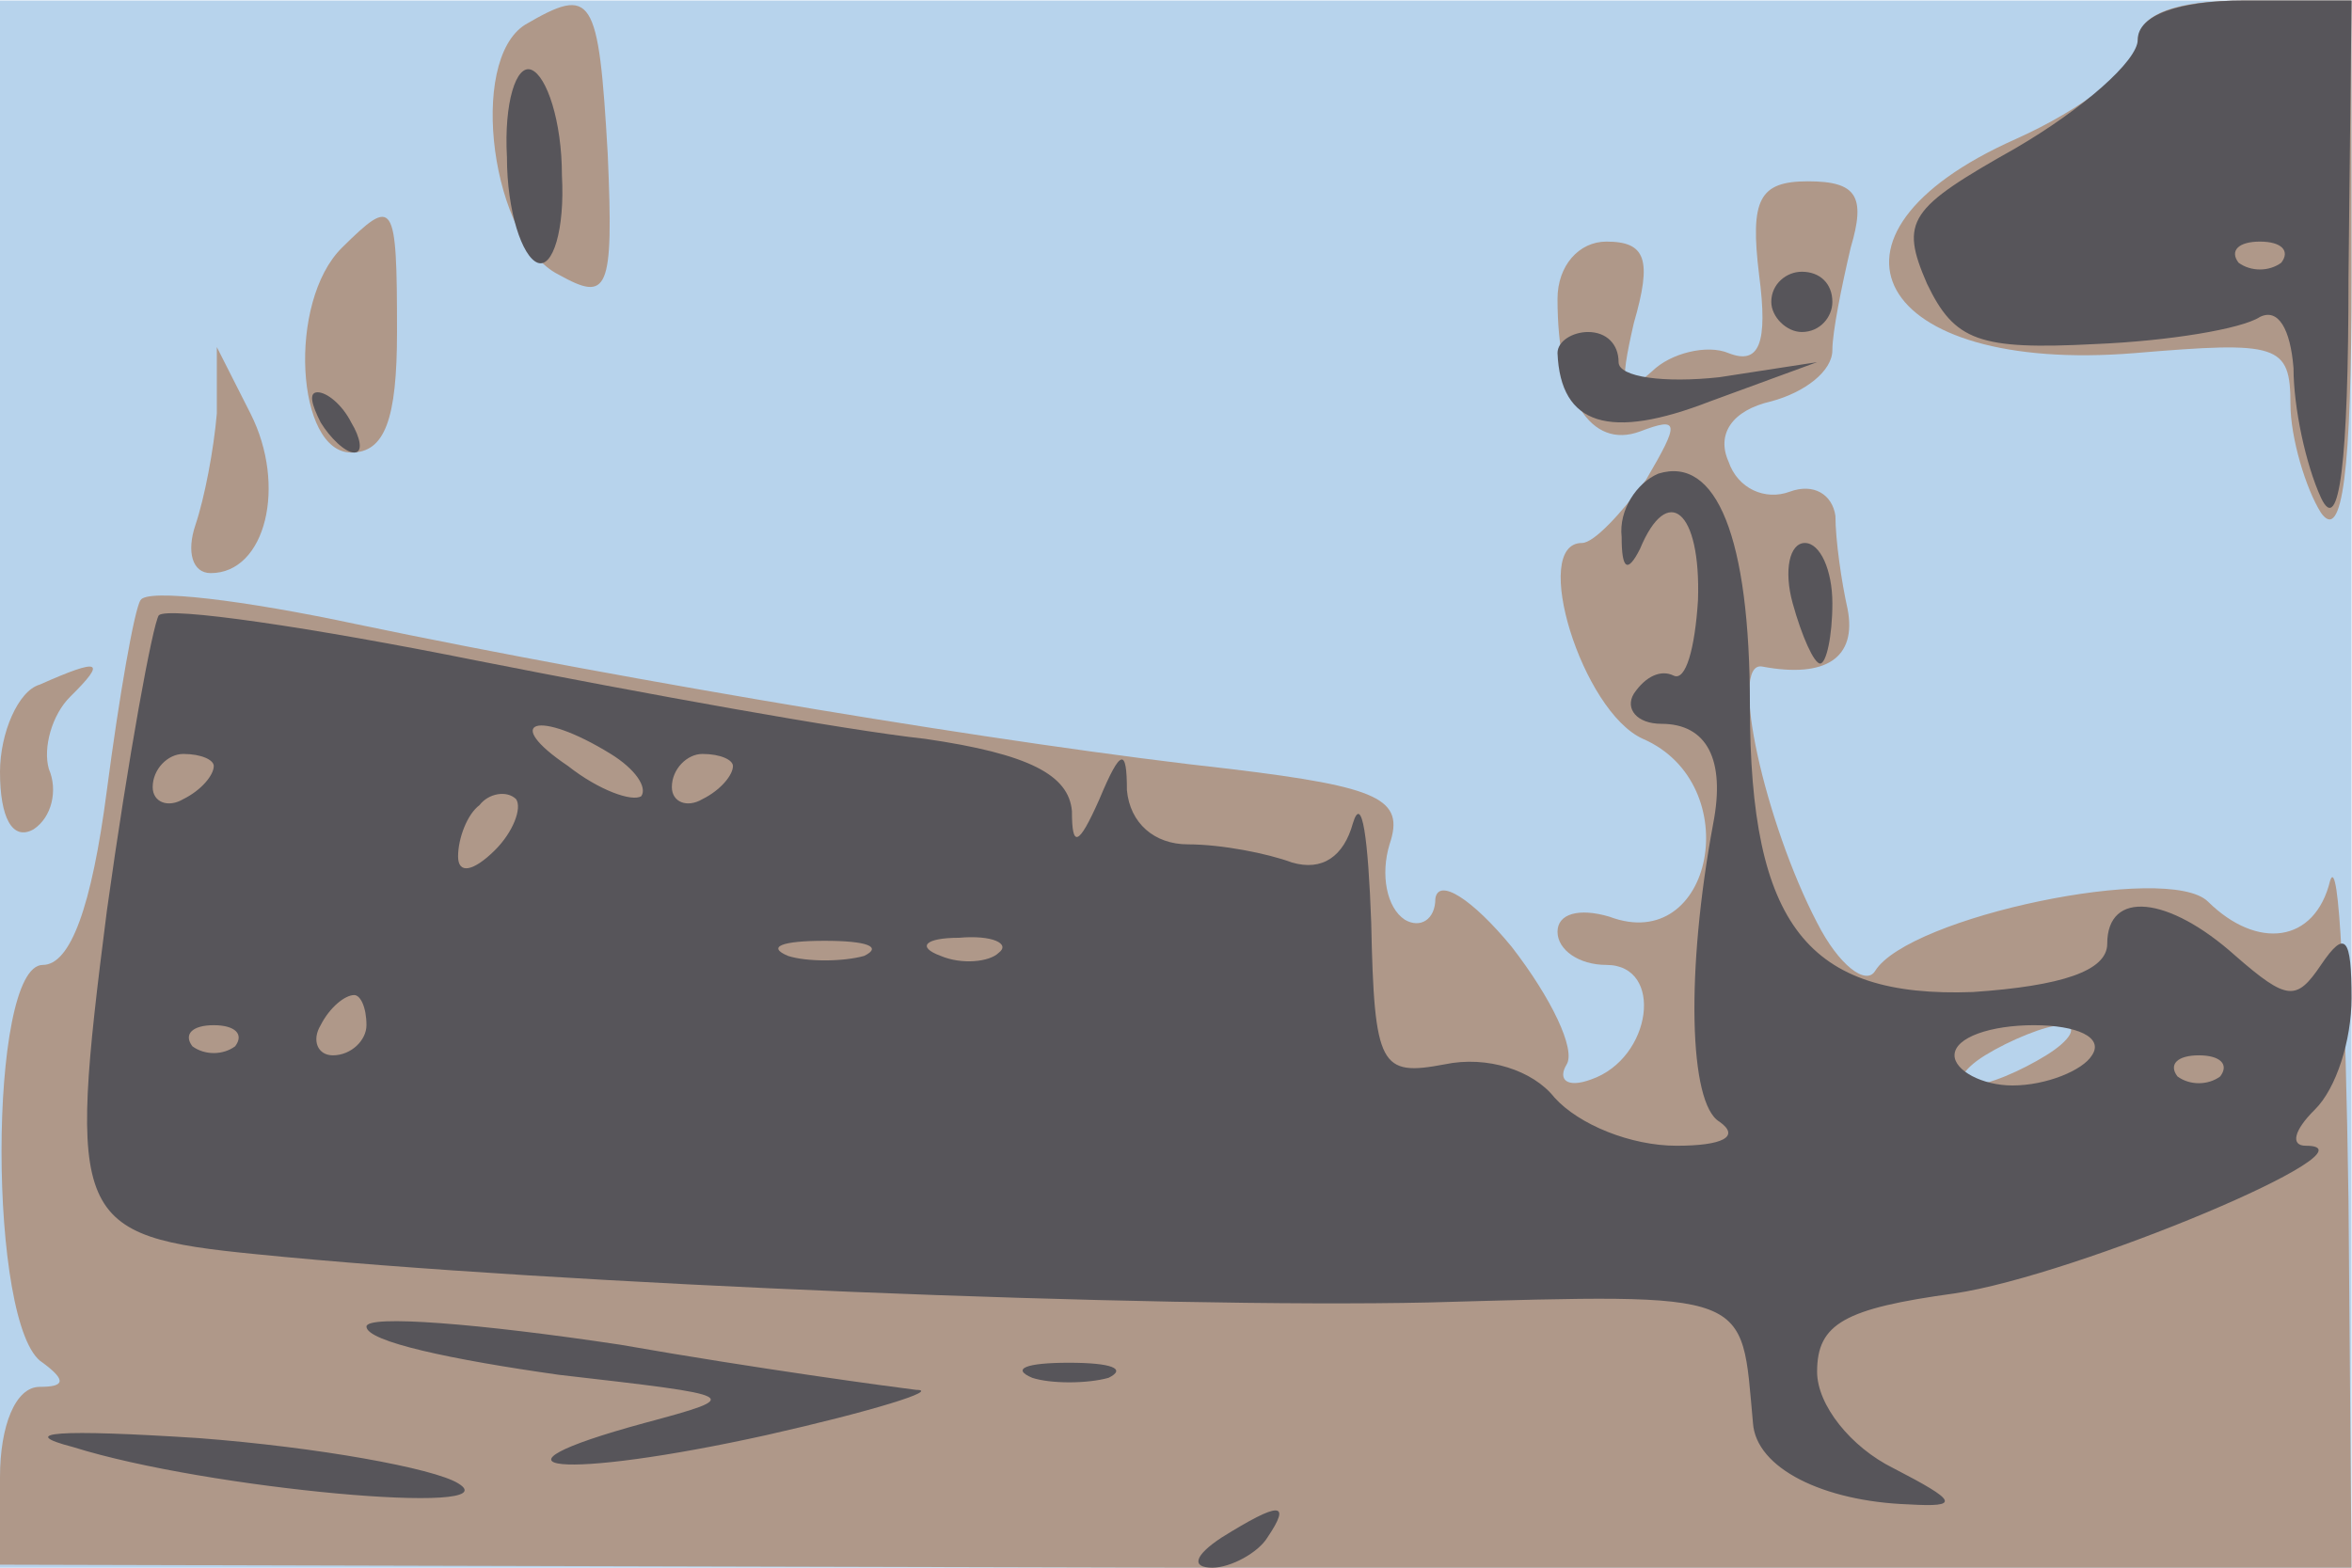 <svg xmlns="http://www.w3.org/2000/svg" xmlns:xlink="http://www.w3.org/1999/xlink" width="774" height="516"><g><svg xmlns="http://www.w3.org/2000/svg" xmlns:xlink="http://www.w3.org/1999/xlink" width="774" height="516"/><svg xmlns="http://www.w3.org/2000/svg" width="774" height="516" version="1.0" viewBox="0 0 774 516"><g fill="#b7d3ec" transform="matrix(1.005 0 0 -.992 0 516)"><path d="M0 260V0h770v520H0V260z"/></g></svg><svg xmlns="http://www.w3.org/2000/svg" width="774" height="516" version="1.0" viewBox="0 0 774 516"><g fill="#af9889" transform="matrix(1.005 0 0 -.992 0 516)"><path d="M172 512c-19-12-11-72 11-83 16-9 18-6 16 40-3 53-5 56-27 43zm528-6c0-8-18-22-40-32-71-32-46-78 39-71 47 4 51 3 51-17 0-11 5-28 10-36 7-10 10 14 10 78v92h-35c-24 0-35-5-35-14zm-124-77c3-23 0-30-10-26-7 3-19 0-25-6-10-9-11-6-6 16 6 21 4 27-9 27-9 0-16-8-16-19 0-33 11-50 27-44 13 5 13 3 2-16-8-11-17-21-21-21-17 0 0-56 20-65 34-15 23-72-11-59-10 3-17 1-17-5s7-11 16-11c19 0 15-31-5-38-8-3-11 0-8 5s-5 22-18 39c-13 16-24 23-25 16 0-7-5-10-10-7-6 4-8 15-5 25 5 15-3 19-52 25-72 8-196 29-286 48-37 8-69 12-71 8-2-3-7-32-11-63-5-39-12-58-21-58-18 0-18-121 0-132 8-6 7-8-1-8S0 47 0 30V1l385-1h385l-1 122c-1 68-3 115-6 106-5-21-24-23-40-7-13 13-98-5-109-23-3-5-12 2-19 16-17 33-29 87-18 85 21-4 31 3 28 19-2 9-4 23-4 31-1 7-7 11-15 8s-17 1-20 10c-4 9 1 17 14 20 11 3 20 10 20 17 0 6 3 21 6 34 5 17 2 22-14 22s-19-6-16-31zm94-259c-8-5-19-10-25-10-5 0-3 5 5 10s20 10 25 10c6 0 3-5-5-10zM112 438c-18-18-15-68 3-68 11 0 15 11 15 40 0 44-1 45-18 28zm-41-55c-1-12-4-28-7-37s-1-16 5-16c18 0 25 29 13 53l-11 22v-22zm-58-90c-7-2-13-16-13-29 0-15 4-23 11-19 6 4 8 13 5 20-2 7 1 18 7 24 12 12 10 13-10 4z"/></g></svg><svg xmlns="http://www.w3.org/2000/svg" width="774" height="516" version="1.0" viewBox="0 0 774 516"><g fill="#57555a" transform="matrix(1.005 0 0 -.992 0 516)"><path d="M700 507c0-7-18-23-40-36-35-20-38-24-29-45 9-19 17-22 55-20 24 1 48 5 54 9 6 3 10-4 11-17 0-13 4-32 9-43 6-13 9 12 9 73l1 92h-35c-22 0-35-5-35-13zm47-74c-4-3-10-3-14 0-3 4 0 7 7 7s10-3 7-7zm-581 35c0-18 5-33 10-35s9 11 8 29c0 18-5 33-10 35s-9-11-8-29zm414-48c0-5 5-10 10-10 6 0 10 5 10 10 0 6-4 10-10 10-5 0-10-4-10-10zm-70-17c1-24 17-29 50-16l35 13-32-5c-18-2-33 0-33 5 0 6-4 10-10 10-5 0-10-3-10-7zm-405-23c3-5 8-10 11-10s2 5-1 10c-3 6-8 10-11 10s-2-4 1-10zm438-17c-7-3-13-12-12-21 0-11 2-12 6-4 9 22 20 13 19-17-1-16-4-27-8-25s-9 0-13-6c-3-5 1-10 9-10 15 0 21-12 17-33-9-49-8-93 2-99 7-5 1-8-14-8s-32 7-40 16c-7 9-22 14-36 11-21-4-23-1-24 47-1 28-3 43-6 33-3-11-10-16-20-13-8 3-23 6-34 6s-19 7-20 18c0 14-2 14-9-3-7-16-9-16-9-4-1 12-14 19-48 24-27 3-92 15-147 26-54 11-101 18-104 15-2-3-10-47-17-98-13-103-11-108 49-114 98-10 295-18 384-16 107 3 102 4 106-40 1-15 23-26 51-27 17-1 16 1-5 12-14 7-25 21-25 32 0 16 9 21 45 26 40 6 141 49 115 49-5 0-4 5 3 12s12 23 12 37c0 20-2 23-10 11s-11-12-28 3c-22 20-42 22-42 4 0-9-15-14-44-16-54-2-73 22-73 95 0 56-11 83-30 77zm-343-93c8-5 12-11 10-14-3-2-14 2-24 10-22 15-10 19 14 4zm-130-4c0-3-4-8-10-11-5-3-10-1-10 4 0 6 5 11 10 11 6 0 10-2 10-4zm170 0c0-3-4-8-10-11-5-3-10-1-10 4 0 6 5 11 10 11 6 0 10-2 10-4zm-78-28c-7-7-12-8-12-2s3 14 7 17c3 4 9 5 12 2 2-3-1-11-7-17zm121-35c-7-2-19-2-25 0-7 3-2 5 12 5s19-2 13-5zm44 1c-3-3-12-4-19-1-8 3-5 6 6 6 11 1 17-2 13-5zm-207-24c0-5-5-10-11-10-5 0-7 5-4 10 3 6 8 10 11 10 2 0 4-4 4-10zm-43-7c-4-3-10-3-14 0-3 4 0 7 7 7s10-3 7-7zm608-3c-3-5-15-10-26-10-10 0-19 5-19 10 0 6 12 10 26 10s23-4 19-10zm42-7c-4-3-10-3-14 0-3 4 0 7 7 7s10-3 7-7zM587 320c3-11 7-20 9-20s4 9 4 20-4 20-9 20-7-9-4-20zM120 80c0-5 28-11 63-16 60-7 61-7 28-16-58-16-27-19 40-4 35 8 57 15 49 15-8 1-52 7-97 15-46 7-83 10-83 6zm218-17c6-2 18-2 25 0 6 3 1 5-13 5s-19-2-12-5zM24 40c44-14 144-23 126-12-8 5-46 12-85 15-46 3-60 2-41-3zm376-30c-9-6-10-10-3-10 6 0 15 5 18 10 8 12 4 12-15 0z"/></g></svg></g></svg>